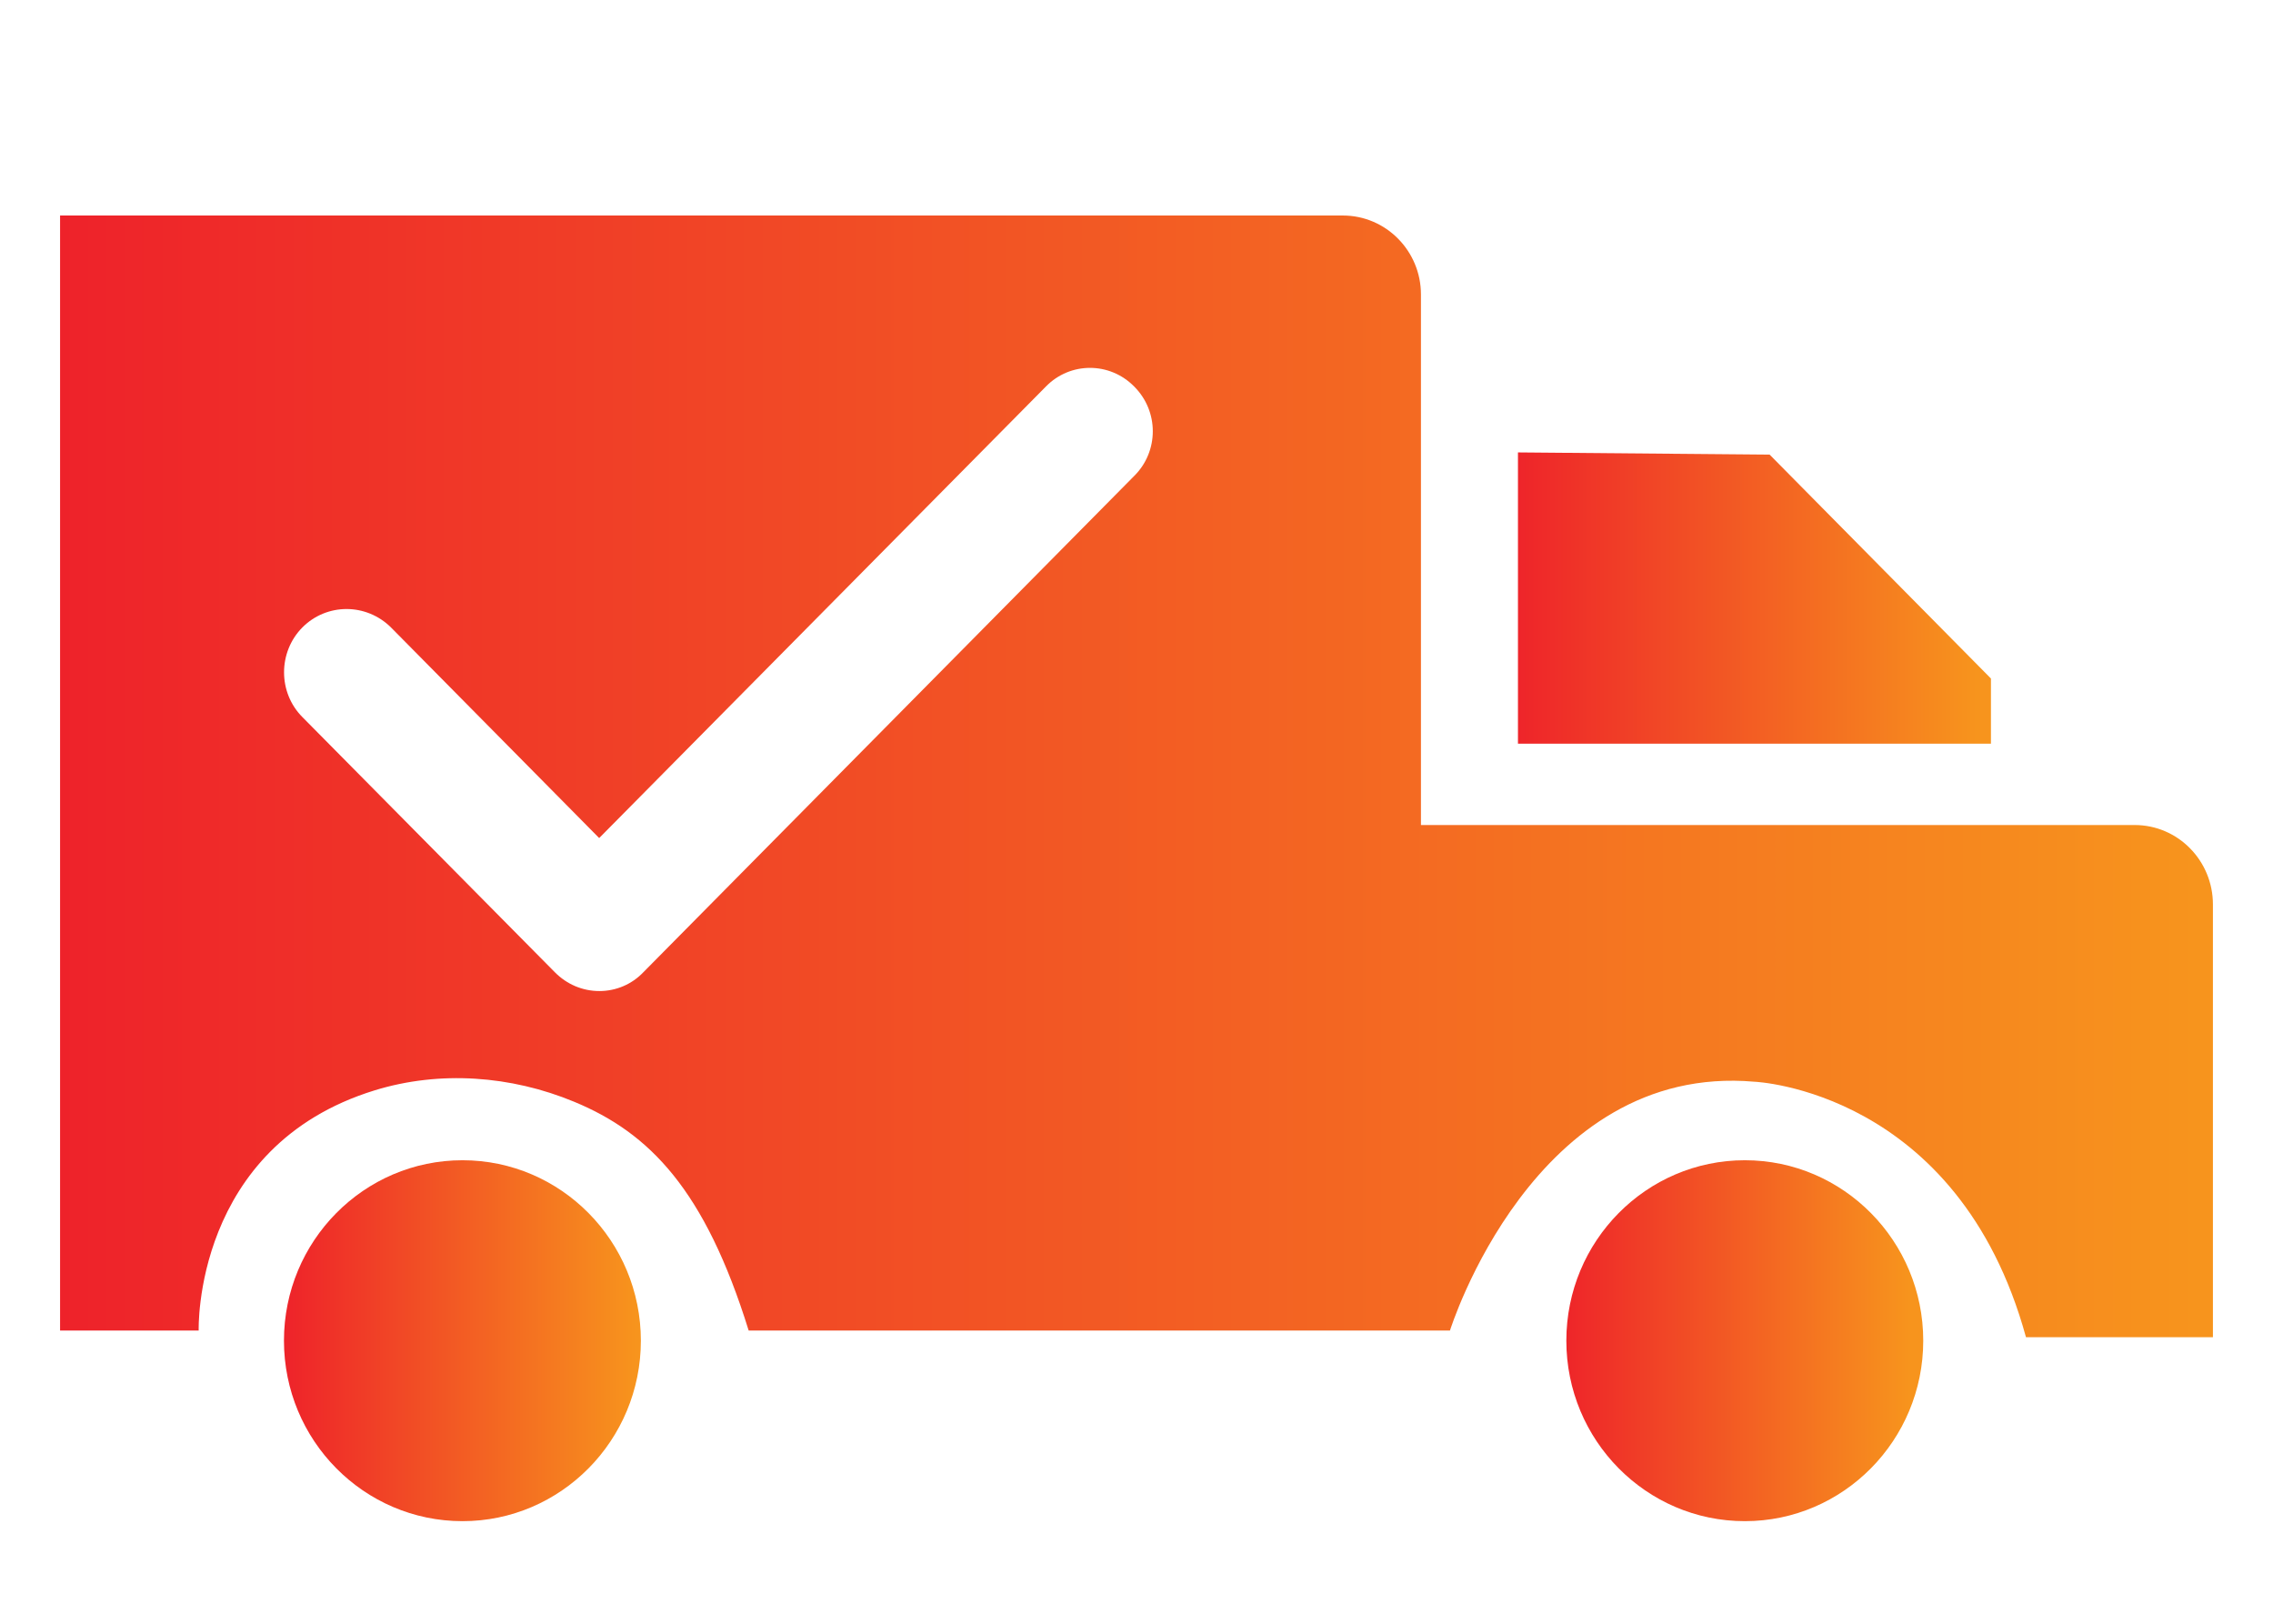 <?xml version="1.0" encoding="UTF-8"?>
<svg xmlns="http://www.w3.org/2000/svg" xmlns:xlink="http://www.w3.org/1999/xlink" width="56px" height="40px" viewBox="0 0 56 40" version="1.1">
<defs>
<linearGradient id="linear0" gradientUnits="userSpaceOnUse" x1="22.02" y1="284.63" x2="819.87" y2="284.63" gradientTransform="matrix(0.066,0,0,0.067,0.017,0)">
<stop offset="0" style="stop-color:rgb(93.333%,13.333%,16.471%);stop-opacity:1;"/>
<stop offset="1" style="stop-color:rgb(96.863%,58.039%,11.373%);stop-opacity:1;"/>
</linearGradient>
<linearGradient id="linear1" gradientUnits="userSpaceOnUse" x1="105" y1="491.52" x2="237.29" y2="491.52" gradientTransform="matrix(0.066,0,0,0.067,0.017,0)">
<stop offset="0" style="stop-color:rgb(93.333%,13.333%,16.471%);stop-opacity:1;"/>
<stop offset="1" style="stop-color:rgb(96.863%,58.039%,11.373%);stop-opacity:1;"/>
</linearGradient>
<linearGradient id="linear2" gradientUnits="userSpaceOnUse" x1="580.26" y1="491.52" x2="712.55" y2="491.52" gradientTransform="matrix(0.066,0,0,0.067,0.017,0)">
<stop offset="0" style="stop-color:rgb(93.333%,13.333%,16.471%);stop-opacity:1;"/>
<stop offset="1" style="stop-color:rgb(96.863%,58.039%,11.373%);stop-opacity:1;"/>
</linearGradient>
<linearGradient id="linear3" gradientUnits="userSpaceOnUse" x1="562.31" y1="219.27" x2="737.63" y2="219.27" gradientTransform="matrix(0.066,0,0,0.067,0.017,0)">
<stop offset="0" style="stop-color:rgb(93.333%,13.333%,16.471%);stop-opacity:1;"/>
<stop offset="1" style="stop-color:rgb(96.863%,58.039%,11.373%);stop-opacity:1;"/>
</linearGradient>
</defs>
<g id="surface1">
<path style=" stroke:none;fill-rule:nonzero;fill:url(#linear0);" d="M 52.594 20.324 L 35.008 20.324 L 35.008 7.254 C 35.008 6.188 34.152 5.309 33.082 5.309 L 1.48 5.309 L 1.48 32.777 L 4.895 32.777 C 4.895 32.777 4.75 28.238 9.234 26.859 C 10.836 26.367 12.59 26.496 14.145 27.141 C 16.004 27.91 17.367 29.309 18.445 32.777 L 35.723 32.777 C 35.723 32.777 37.781 26.168 43.227 26.648 C 43.227 26.648 48.242 26.852 49.914 32.941 L 54.52 32.941 L 54.52 22.281 C 54.52 21.203 53.66 20.324 52.59 20.324 Z M 27.941 11.727 L 15.852 23.949 C 15.566 24.25 15.176 24.414 14.766 24.414 C 14.355 24.414 13.965 24.25 13.668 23.949 L 7.449 17.664 C 6.848 17.059 6.848 16.066 7.449 15.457 C 8.051 14.852 9.023 14.852 9.633 15.457 L 14.762 20.645 L 25.77 9.52 C 26.367 8.91 27.34 8.91 27.941 9.52 C 28.555 10.129 28.555 11.121 27.941 11.727 Z M 27.941 11.727 "/>
<path style=" stroke:none;fill-rule:nonzero;fill:url(#linear1);" d="M 15.789 33.027 C 15.789 30.574 13.82 28.582 11.395 28.582 C 8.965 28.582 6.996 30.574 6.996 33.027 C 6.996 35.48 8.965 37.473 11.395 37.473 C 13.82 37.473 15.789 35.48 15.789 33.027 Z M 15.789 33.027 "/>
<path style=" stroke:none;fill-rule:nonzero;fill:url(#linear2);" d="M 47.383 33.027 C 47.383 30.574 45.414 28.582 42.988 28.582 C 40.559 28.582 38.59 30.574 38.59 33.027 C 38.59 35.48 40.559 37.473 42.988 37.473 C 45.414 37.473 47.383 35.48 47.383 33.027 Z M 47.383 33.027 "/>
<path style=" stroke:none;fill-rule:nonzero;fill:url(#linear3);" d="M 37.398 11.145 L 37.398 18.32 L 49.051 18.32 L 49.051 16.715 L 43.598 11.199 Z M 37.398 11.145 "/>
</g>
</svg>
